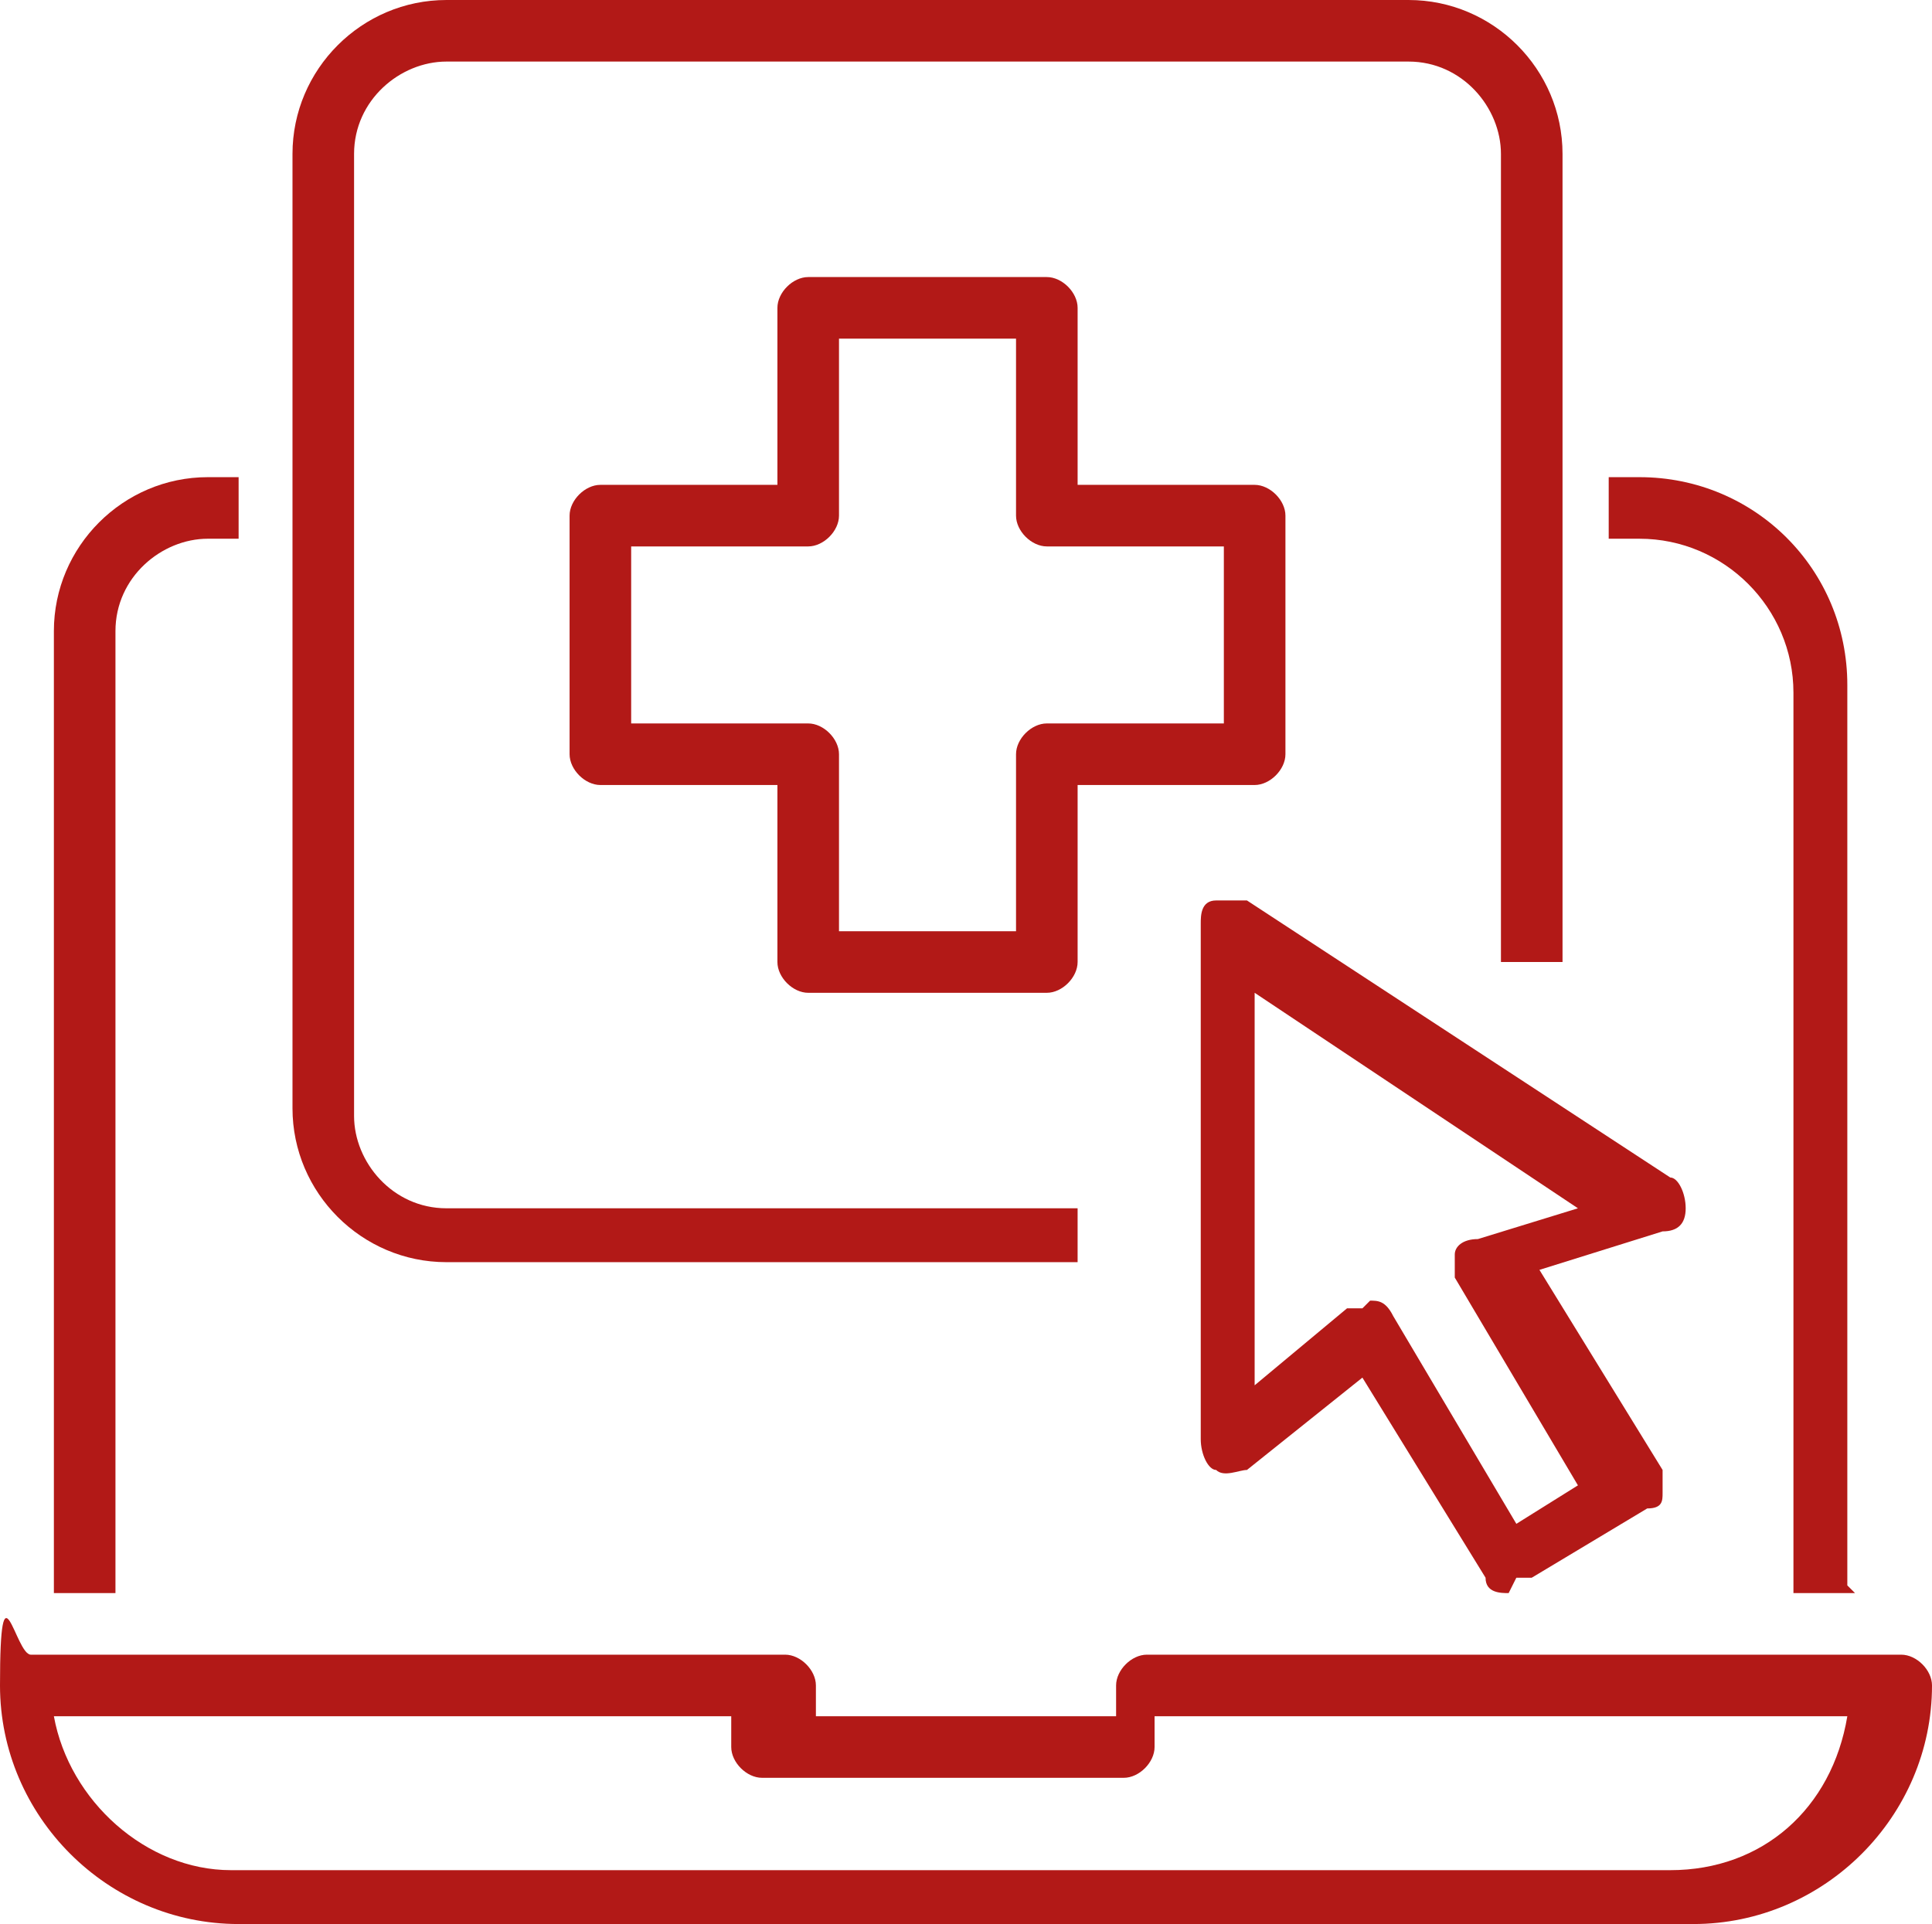<?xml version="1.0" encoding="UTF-8"?> <svg xmlns="http://www.w3.org/2000/svg" xmlns:xlink="http://www.w3.org/1999/xlink" version="1.1" id="Ebene_1" x="0px" y="0px" width="585.942px" height="583.609px" viewBox="0 0 585.942 583.609" xml:space="preserve"> <g> <g id="_Grupo_"> <g> <path fill="#B21917" d="M35.016,483.228H16.341V191.423c0-25.68,21.01-46.688,46.688-46.688h9.338v18.674h-9.338 c-14.006,0-28.013,11.673-28.013,28.014V483.228z"></path> <path fill="#B21917" d="M562.596,483.228H543.92V210.099c0-25.679-21.01-46.688-46.688-46.688h-9.338v-18.675h9.338 c35.016,0,63.029,28.013,63.029,63.029v273.129L562.596,483.228z"></path> <path fill="#B21917" d="M508.907,583.609H72.367C32.681,583.609,0,550.927,0,511.242s4.668-9.338,9.337-9.338h228.774 c4.669,0,9.338,4.668,9.338,9.338v9.338h91.044v-9.338c0-4.67,4.668-9.338,9.338-9.338h228.773c4.67,0,9.338,4.668,9.338,9.338 c0,39.686-32.684,72.367-72.367,72.367H508.907z M16.341,520.58c4.669,25.68,28.013,46.688,53.692,46.688h436.538 c28.014,0,49.021-18.676,53.691-46.688h-210.1v9.336c0,4.67-4.668,9.338-9.338,9.338H231.108c-4.668,0-9.337-4.668-9.337-9.338 v-9.336H16.341z"></path> </g> </g> <g> <path fill="#B21917" d="M326.821,382.847H135.396c-25.679,0-46.689-21.01-46.689-46.689V46.689 c0-25.679,21.01-46.688,46.689-46.688h291.805c25.678,0,46.688,21.01,46.688,46.688v245.115h-18.678V46.689 c0-14.006-11.672-28.013-28.012-28.013H135.396c-14.007,0-28.013,11.672-28.013,28.013v291.804 c0,14.006,11.672,28.012,28.013,28.012h191.424v18.678V382.847z"></path> <path fill="#B21917" d="M317.483,301.142h-72.368c-4.669,0-9.338-4.668-9.338-9.338v-53.691h-53.692 c-4.669,0-9.338-4.67-9.338-9.338v-72.368c0-4.669,4.669-9.338,9.338-9.338h53.692V93.378c0-4.669,4.669-9.338,9.338-9.338h72.368 c4.668,0,9.338,4.669,9.338,9.338v53.691h53.689c4.668,0,9.34,4.669,9.34,9.338v72.368c0,4.668-4.672,9.338-9.34,9.338h-53.689 v53.691C326.821,296.474,322.151,301.142,317.483,301.142z M254.453,282.466h53.692v-53.691c0-4.67,4.668-9.338,9.338-9.338 h53.689v-53.693h-53.689c-4.67,0-9.338-4.668-9.338-9.337v-53.692h-53.692v53.692c0,4.669-4.669,9.337-9.338,9.337h-53.692v53.693 h53.692c4.669,0,9.338,4.668,9.338,9.338V282.466L254.453,282.466z"></path> </g> <path fill="#B21917" d="M457.547,483.228c-2.336,0-7.004,0-7.004-4.67l-37.352-60.695l-35.016,28.014c-2.334,0-7.004,2.334-9.338,0 c-2.334,0-4.67-4.668-4.67-9.338V280.132c0-2.334,0-7.003,4.67-7.003c2.334,0,7.004,0,9.338,0l128.393,84.04 c2.336,0,4.67,4.67,4.67,9.338s-2.334,7.004-7.004,7.004l-37.35,11.672l37.35,60.693c0,0,0,4.67,0,7.004c0,2.336,0,4.67-4.668,4.67 l-35.018,21.01c0,0-2.334,0-4.668,0L457.547,483.228z M415.528,394.519L415.528,394.519c2.336,0,4.67,0,7.004,4.67l37.352,63.029 l18.676-11.674l-37.352-63.027c0-2.336,0-4.67,0-7.004s2.334-4.67,7.004-4.67l30.348-9.338l-98.047-65.363v119.057l28.014-23.346 h4.668L415.528,394.519z"></path> </g> </svg> 
